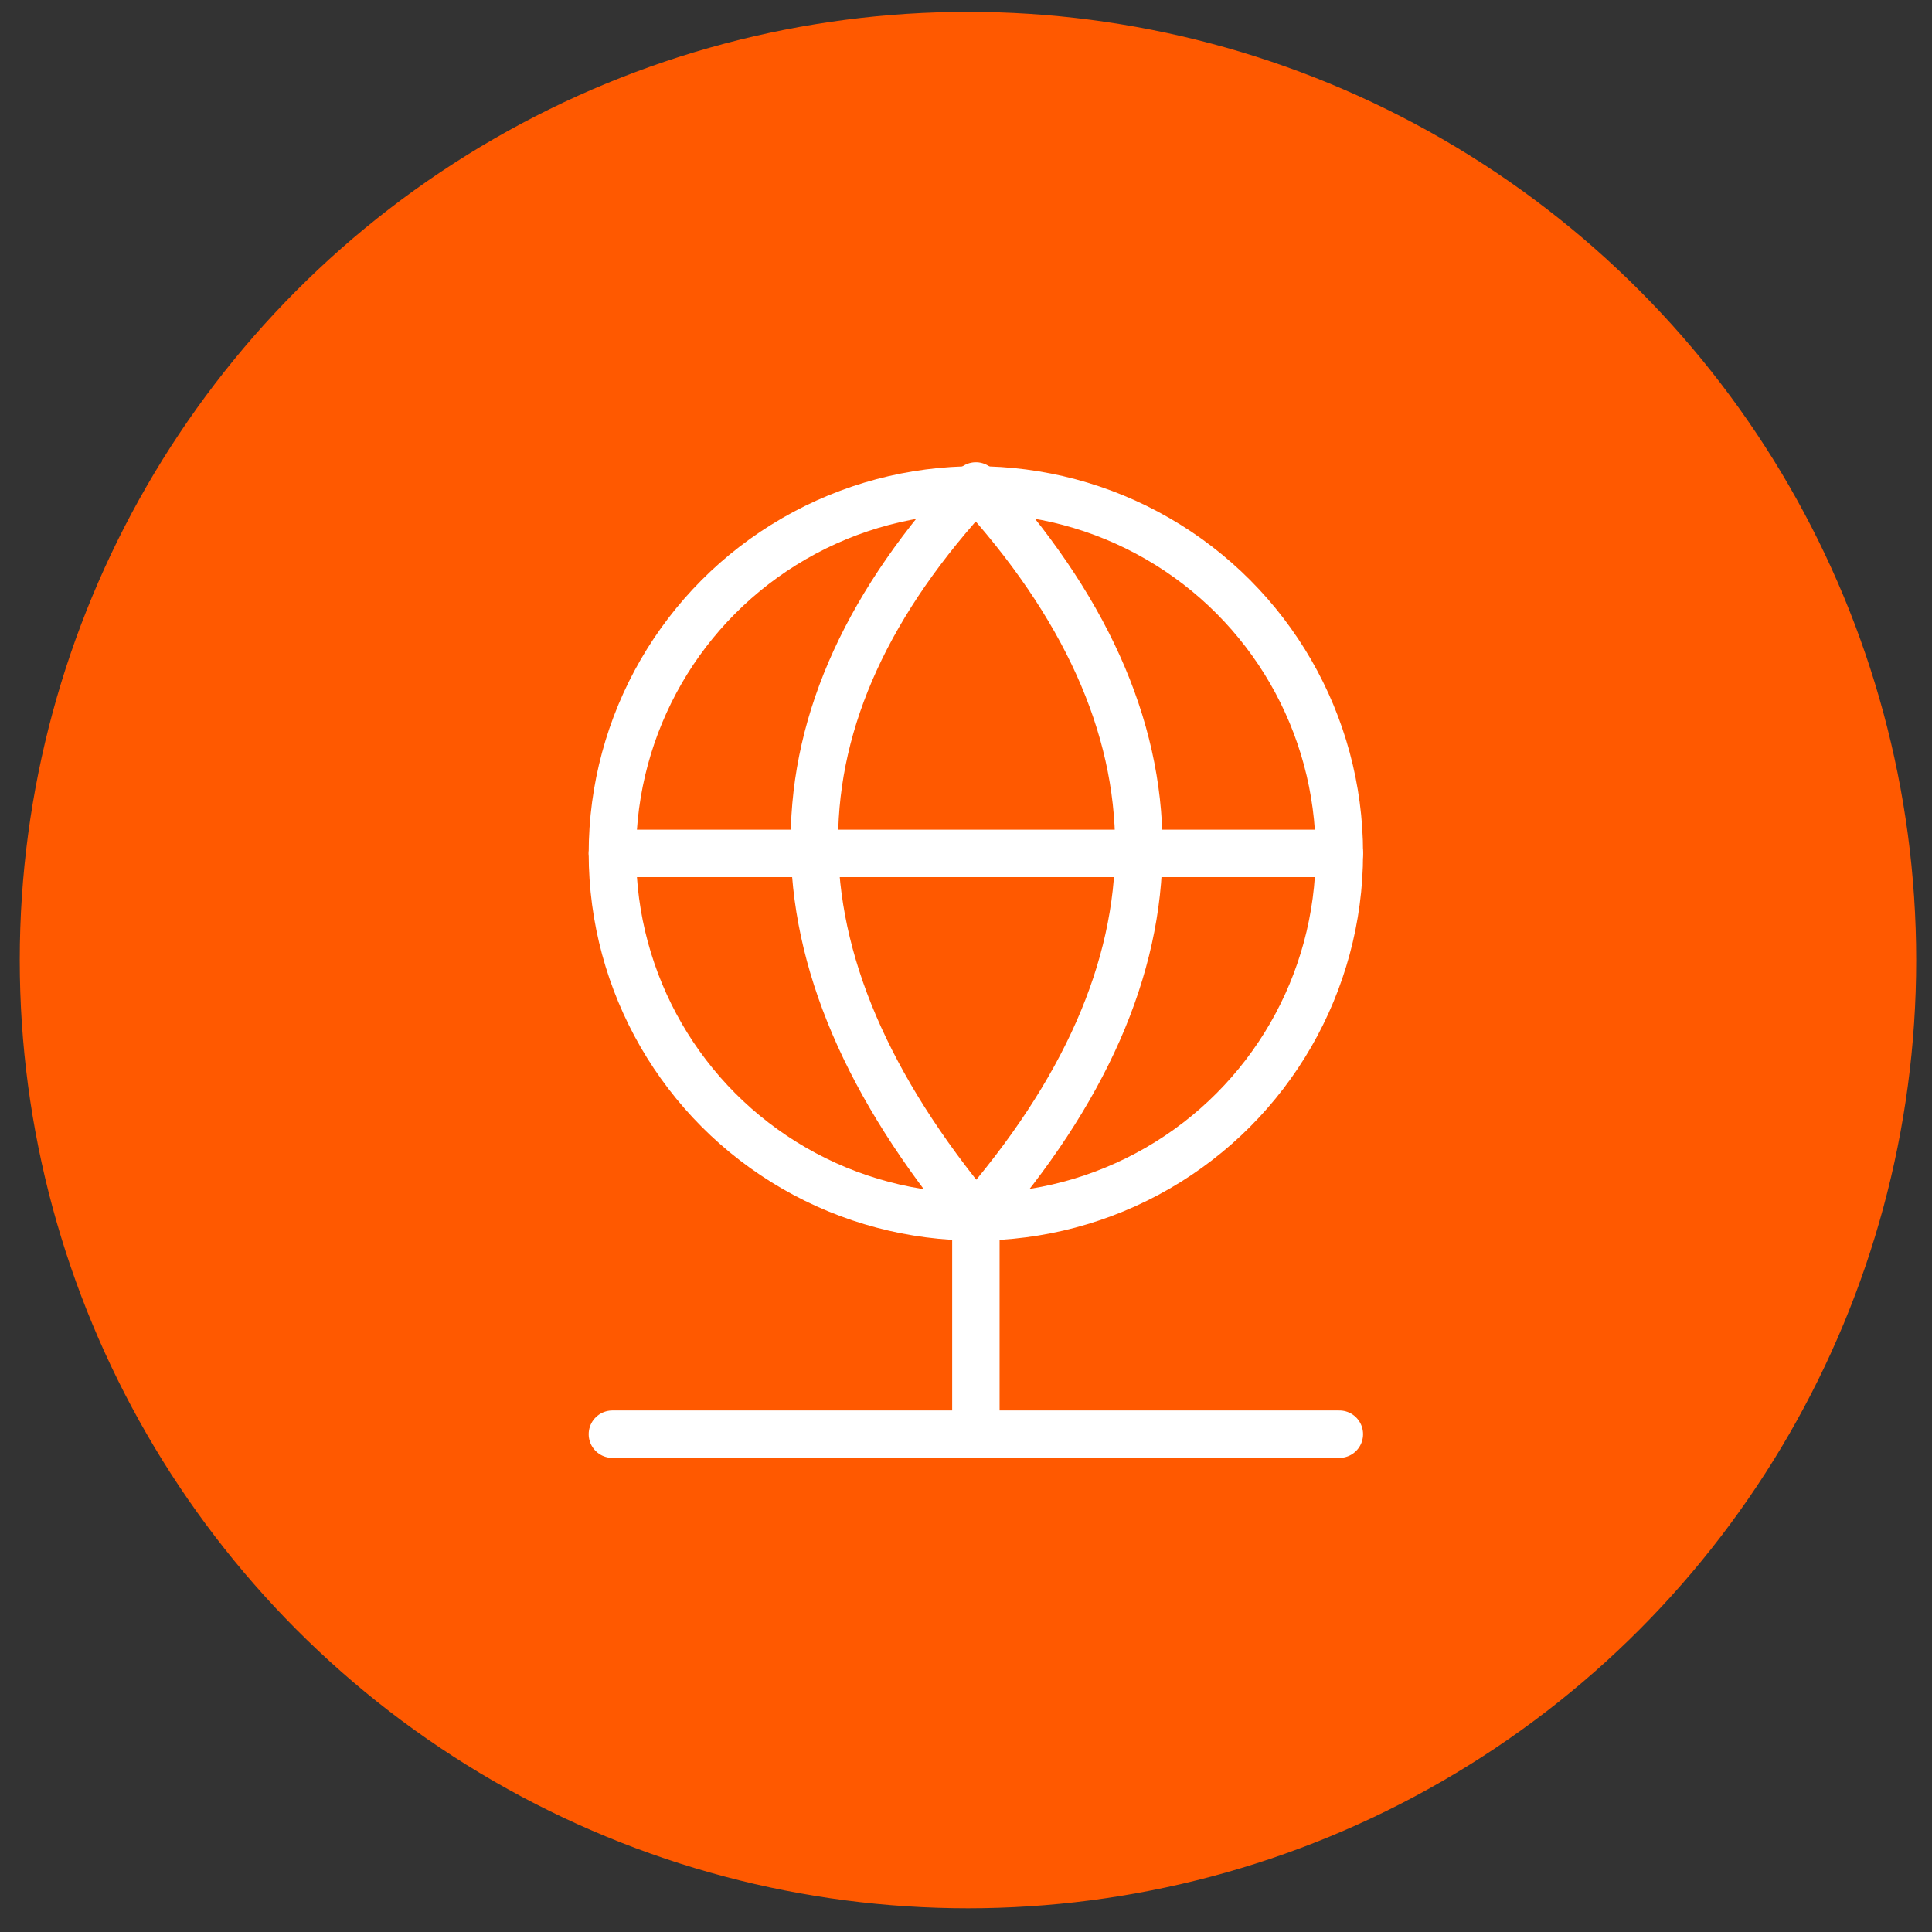 <?xml version="1.0" encoding="UTF-8"?>
<svg id="Layer_1" xmlns="http://www.w3.org/2000/svg" version="1.1" viewBox="0 0 48.9 48.9">
  <rect x="0" y="0" width="48.9" height="48.9" fill="#333333" stroke="none"/>
  <!-- Generator: Adobe Illustrator 29.0.1, SVG Export Plug-In . SVG Version: 2.1.0 Build 192)  -->
  <defs>
    <style>
      .st0 {
        fill: none;
        stroke: #fff;
        stroke-linecap: round;
        stroke-linejoin: round;
        stroke-width: 1.2px;
      }

      .st1 {
        fill: #ff5900;
      }
    </style>
  </defs>
  <g id="Grupo_1334">
    <circle id="Elipse_138" class="st1" cx="24.5" cy="24.3" r="24"/>
    <g id="streamlinehq-computer-connection-network-computer-devices-48">
      <line id="Línea_379" class="st0" x1="24.7" y1="30.8" x2="24.7" y2="36.3"/>
      <line id="Línea_380" class="st0" x1="15.5" y1="36.3" x2="33.9" y2="36.3"/>
      <circle id="Elipse_139" class="st0" cx="24.7" cy="21.6" r="9.2"/>
      <line id="Línea_381" class="st0" x1="15.5" y1="21.6" x2="33.9" y2="21.6"/>
      <path id="Trazado_3152" class="st0" d="M24.7,30.8c5.5-6.3,5.5-12.5,0-18.5-5.4,5.8-5.5,11.9,0,18.5Z"/>
    </g>
  </g>
</svg>